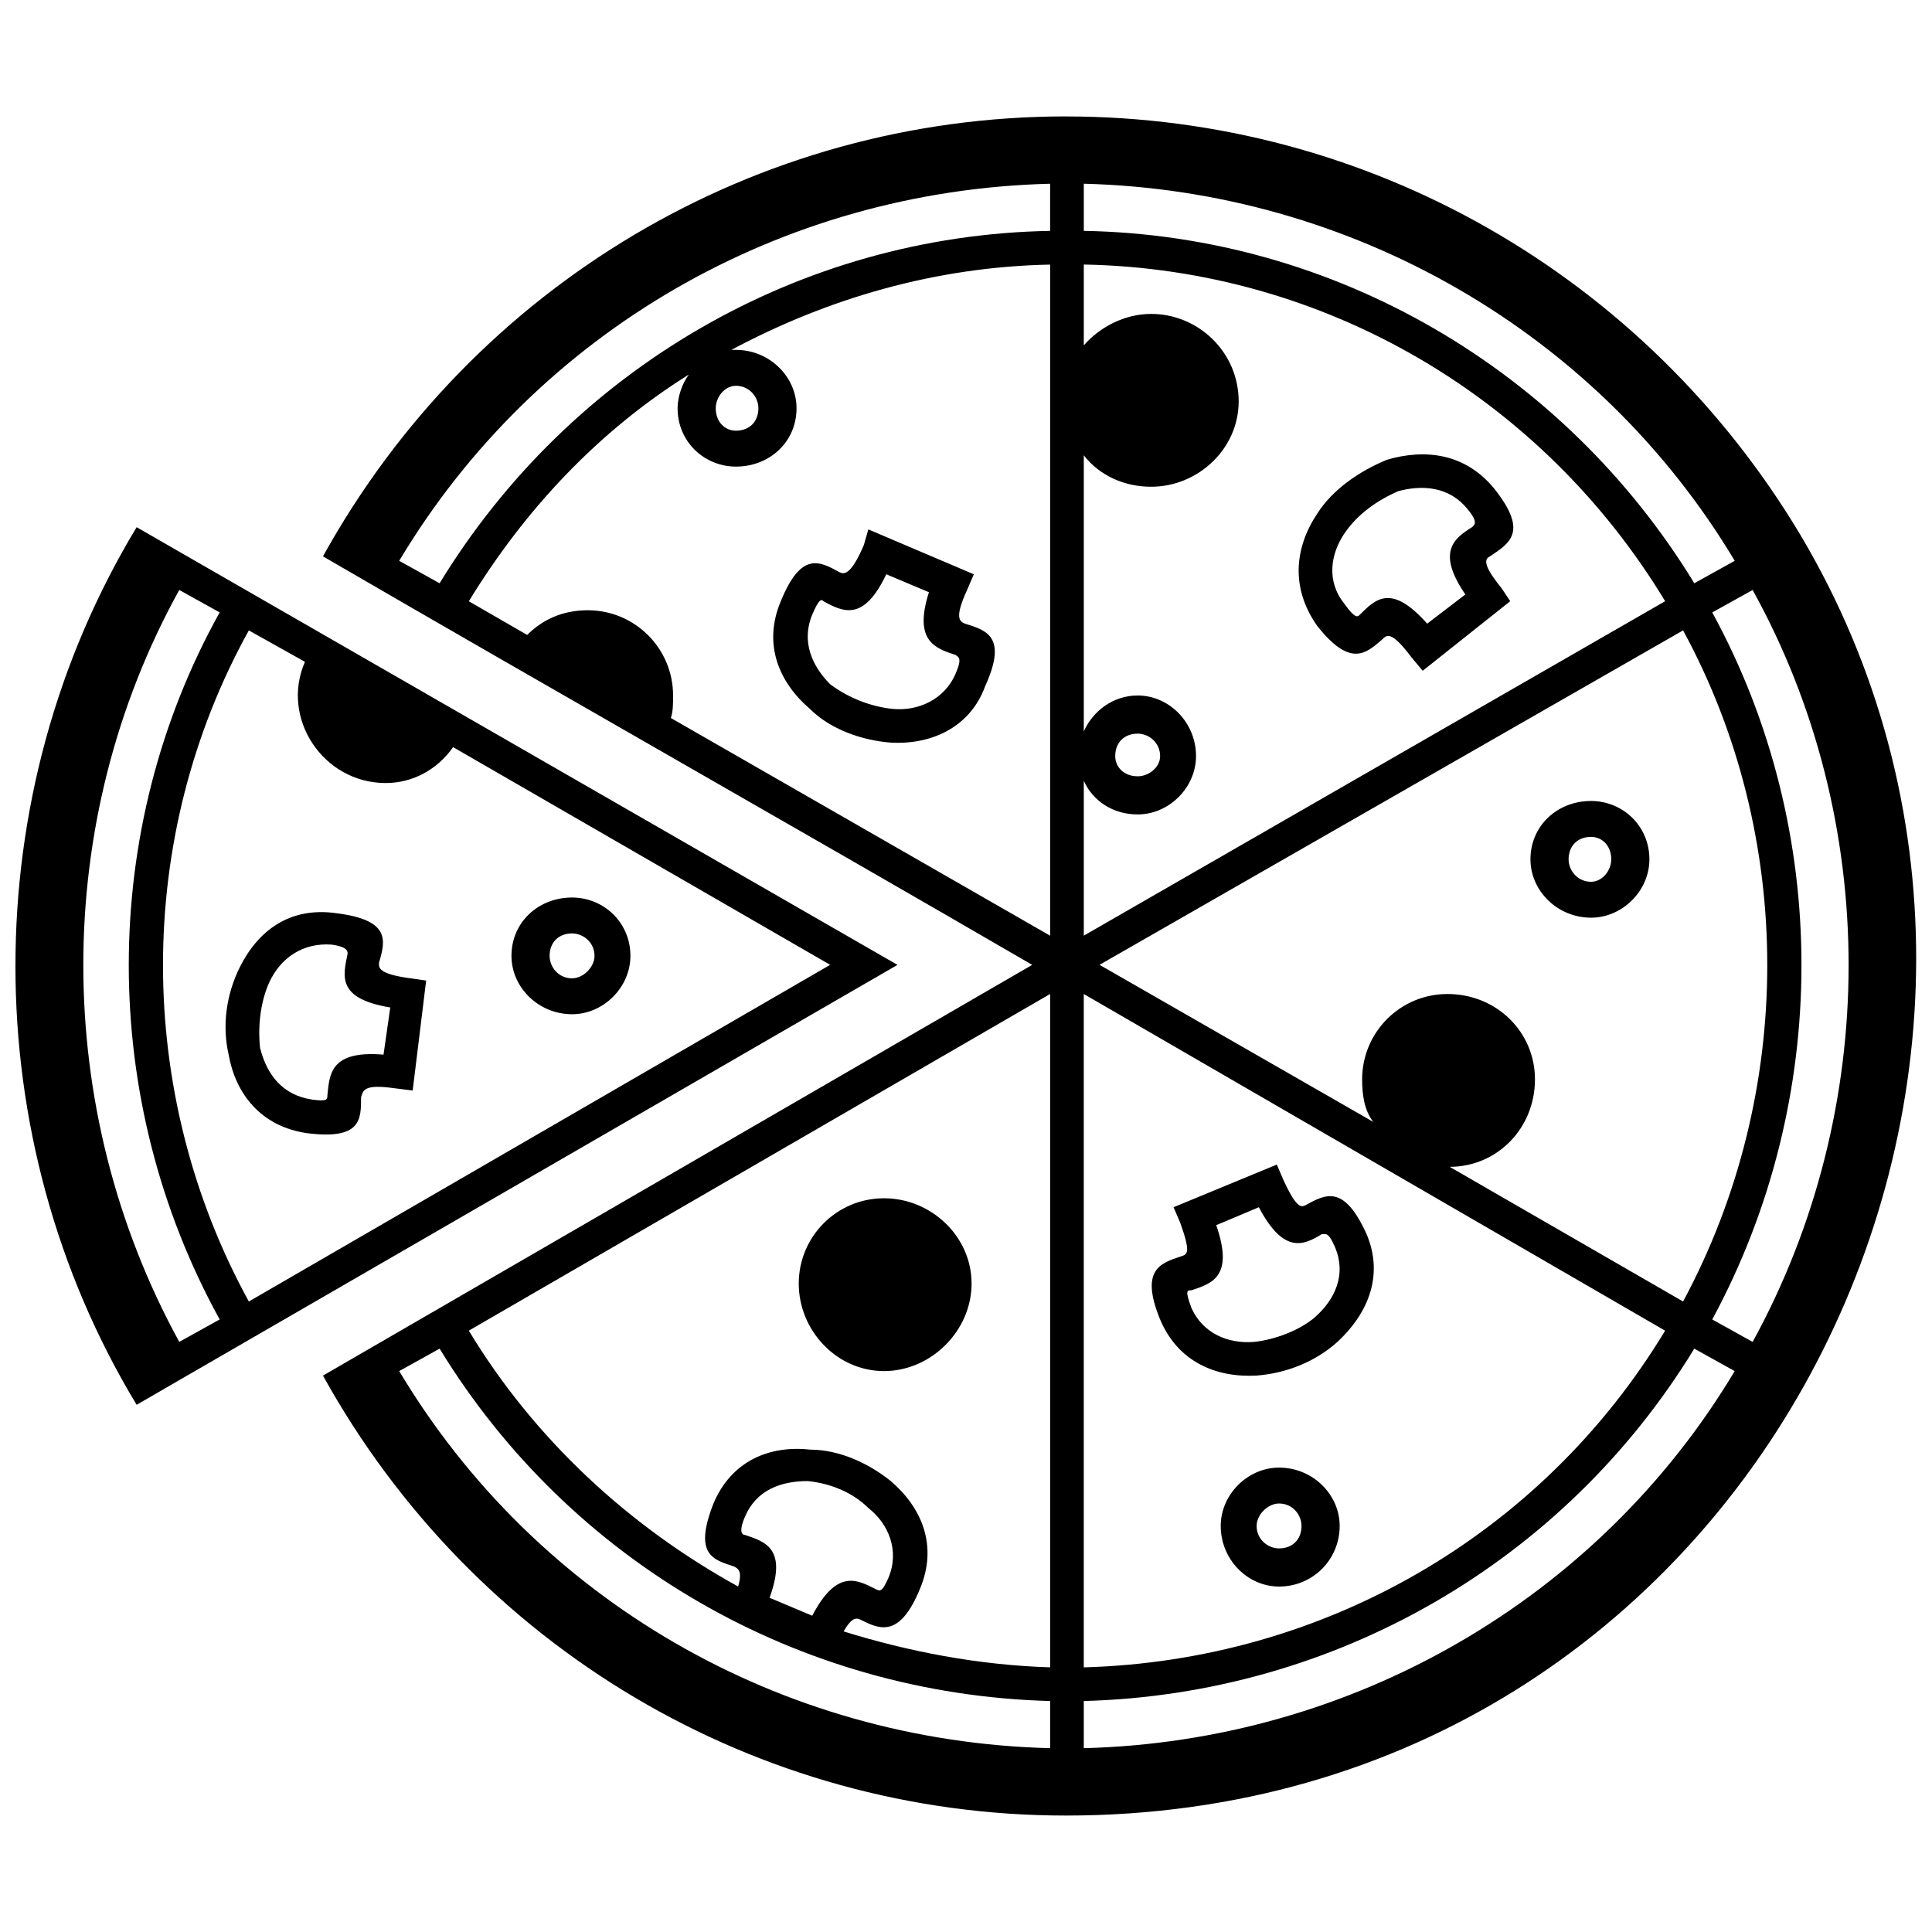 <?xml version="1.0" encoding="UTF-8"?>
<!-- The Best Svg Icon site in the world: iconSvg.co, Visit us! https://iconsvg.co -->
<svg width="800px" height="800px" version="1.1" viewBox="144 144 512 512" xmlns="http://www.w3.org/2000/svg">
 <defs>
  <clipPath id="a">
   <path d="m148.09 174h503.81v452h-503.81z"/>
  </clipPath>
 </defs>
 <g clip-path="url(#a)">
  <path d="m426.47 174.86c80.301 0 153.46 42.23 194.5 110.64 84.465 141.57-12.492 339.64-194.5 339.64-82.086 0-157.03-44.609-196.88-116.59l187.96-108.85c-62.457-36.285-125.51-71.973-187.96-108.26 39.852-71.973 114.8-116.59 196.88-116.59zm-87.438 71.379c-2.973 0-5.352 2.973-5.352 5.949 0 3.57 2.379 5.949 5.352 5.949 3.57 0 5.949-2.379 5.949-5.949 0-2.973-2.379-5.949-5.949-5.949zm0-9.516c8.922 0 16.059 7.137 16.059 15.465 0 8.922-7.137 15.465-16.059 15.465-8.328 0-15.465-6.543-15.465-15.465 0-2.973 1.191-6.543 2.973-8.922-23.793 14.871-43.422 35.688-58.293 60.078l15.465 8.922c4.164-4.164 9.516-6.543 16.059-6.543 12.492 0 22.602 10.113 22.602 22.602 0 2.379 0 4.164-0.594 5.949l100.52 57.695v-177.85c-30.336 0.594-58.887 8.922-84.465 22.602h1.191zm-158.82 279.56c-42.828-70.781-42.828-161.79 0-232.57 67.215 38.664 134.43 77.324 201.64 115.99zm115.39-134.43c8.328 0 15.465 6.543 15.465 15.465 0 8.328-7.137 15.465-15.465 15.465-8.922 0-16.059-7.137-16.059-15.465 0-8.922 7.137-15.465 16.059-15.465zm0 9.516c-3.57 0-5.949 2.379-5.949 5.949 0 2.973 2.379 5.949 5.949 5.949 2.973 0 5.949-2.973 5.949-5.949 0-3.57-2.973-5.949-5.949-5.949zm-55.914 43.422c0 5.949 0 11.301-14.277 9.516-12.492-1.785-19.035-10.707-20.82-20.82-1.785-7.734-0.594-16.059 2.973-23.199 4.758-9.516 13.086-16.059 25.578-14.277 14.277 1.785 13.086 7.137 11.301 13.086 0 1.191-0.594 2.973 8.328 4.164l4.164 0.594-3.57 29.145-4.758-0.594c-8.328-1.191-8.328 0.594-8.922 2.379zm-13.086 0.594c4.164 0.594 4.164 0 4.164-1.191 0.594-5.352 0.594-11.895 14.871-10.707l1.785-12.492c-14.277-2.379-12.492-8.328-11.301-14.277 0-0.594 0-1.785-4.164-2.379-7.734-0.594-13.68 3.57-16.656 10.113-2.379 5.352-2.973 11.895-2.379 17.25 1.785 7.137 5.949 12.492 13.68 13.68zm37.473-93.387c-4.164 5.949-10.707 9.516-17.844 9.516-16.656 0-27.957-17.25-21.414-32.121l-14.871-8.328c-30.336 54.723-30.336 122.53 0 177.85l154.06-89.223zm-72.566 157.62 10.707-5.949c-32.121-58.293-32.121-129.67 0-187.37l-10.707-5.949c-33.906 61.266-33.906 137.4 0 199.26zm186.77-38.066c12.492 0 23.199 10.113 23.199 22.602 0 12.492-10.707 23.199-23.199 23.199-12.492 0-22.602-10.707-22.602-23.199 0-12.492 10.113-22.602 22.602-22.602zm104.69 71.379c8.922 0 16.059 7.137 16.059 15.465 0 8.922-7.137 16.059-16.059 16.059-8.328 0-15.465-7.137-15.465-16.059 0-8.328 7.137-15.465 15.465-15.465zm-37.473-204.62c8.328 0 15.465 7.137 15.465 16.059 0 8.328-7.137 15.465-15.465 15.465-6.543 0-11.895-3.57-14.277-8.922v41.043l154.06-88.629c-32.715-54.129-90.41-88.031-154.06-89.223v21.414c4.164-4.758 10.707-8.328 17.844-8.328 12.492 0 23.199 10.113 23.199 23.199 0 12.492-10.707 22.602-23.199 22.602-7.137 0-13.68-2.973-17.844-8.328v73.164c2.379-5.352 7.734-9.516 14.277-9.516zm0 10.113c-3.57 0-5.949 2.379-5.949 5.949 0 2.973 2.379 5.352 5.949 5.352 2.973 0 5.949-2.379 5.949-5.352 0-3.57-2.973-5.949-5.949-5.949zm120.15 17.844c8.328 0 15.465 6.543 15.465 15.465 0 8.328-7.137 15.465-15.465 15.465-8.922 0-16.059-7.137-16.059-15.465 0-8.922 7.137-15.465 16.059-15.465zm0 9.516c-3.57 0-5.949 2.379-5.949 5.949 0 2.973 2.379 5.949 5.949 5.949 2.973 0 5.352-2.973 5.352-5.949 0-3.57-2.379-5.949-5.352-5.949zm-82.68 176.66c-2.973 0-5.949 2.973-5.949 5.949 0 3.57 2.973 5.949 5.949 5.949 3.57 0 5.949-2.379 5.949-5.949 0-2.973-2.379-5.949-5.949-5.949zm-144.54 16.656c-5.352-1.785-10.707-2.973-5.352-16.656 4.758-11.301 14.871-15.465 25.578-14.277 7.734 0 15.465 3.57 21.414 8.328 8.328 7.137 12.492 17.25 7.734 28.551-5.352 13.086-10.707 10.707-15.465 8.328-1.191-0.594-2.379-1.191-4.758 2.973 17.25 5.352 35.688 8.922 54.723 9.516v-178.45l-154.06 89.223c17.25 28.551 42.23 51.75 71.379 67.809 1.191-4.164 0-4.758-1.191-5.352zm171.9-245.66c-4.164 3.57-8.328 7.734-17.25-3.57-7.137-10.113-5.949-20.82 0-29.742 4.164-6.543 11.301-11.301 18.438-14.277 10.113-2.973 20.82-1.785 28.551 7.734 8.922 11.301 4.164 14.277-1.191 17.844-1.191 0.594-2.379 1.785 2.973 8.328l2.379 3.57-23.199 18.438-2.973-3.57c-5.352-7.137-6.543-5.949-7.734-4.758zm-10.113-9.516c2.973 4.164 3.57 3.57 4.164 2.973 4.164-4.164 8.328-8.328 17.844 2.379l10.113-7.734c-7.734-11.301-2.973-14.871 1.785-17.844 0.594-0.594 1.785-1.191-1.191-4.758-4.758-5.949-11.895-6.543-18.438-4.758-5.352 2.379-10.707 5.949-14.277 11.301-3.57 5.352-4.758 12.492 0 18.438zm-100.52 5.352c5.949 1.785 11.301 3.57 5.352 16.656-4.164 11.301-14.871 15.465-24.98 14.871-7.734-0.594-16.059-3.57-21.414-8.922-8.328-7.137-12.492-17.25-7.734-28.551 5.352-13.086 10.113-10.707 15.465-7.734 1.191 0.594 2.973 1.191 6.543-7.137l1.191-4.164 27.957 11.895-1.785 4.164c-3.57 7.734-1.785 8.328-0.594 8.922zm-2.379 13.086c1.785-4.164 0.594-4.164 0-4.758-5.352-1.785-11.301-3.57-7.137-16.656l-11.301-4.758c-5.949 12.492-11.301 10.113-16.656 7.137-0.594-0.594-1.191-0.594-2.973 3.57-2.973 7.137 0 13.68 4.758 18.438 4.758 3.57 10.707 5.949 16.656 6.543 6.543 0.594 13.68-2.379 16.656-9.516zm92.793 140.97c5.352-2.973 10.113-5.352 16.059 7.734 4.758 11.301 0 21.414-7.734 28.551-5.949 5.352-13.68 8.328-21.414 8.922-10.707 0.594-20.82-3.57-25.578-14.871-5.352-13.086 0-14.871 5.352-16.656 1.785-0.594 2.973-0.594 0-8.922l-1.785-4.164 27.363-11.301 1.785 4.164c3.57 7.734 4.758 7.137 5.949 6.543zm7.734 11.301c-1.785-4.164-2.379-3.57-3.57-3.57-4.758 2.973-10.113 5.352-16.656-7.137l-11.301 4.758c4.758 13.68-1.191 15.465-6.543 17.25-1.191 0-1.785 0 0 4.758 2.973 6.543 9.516 9.516 16.656 8.922 5.352-0.594 11.895-2.973 16.059-6.543 5.352-4.758 8.328-11.301 5.352-18.438zm-156.44 71.379c-1.785 4.164-0.594 4.758 0 4.758 5.352 1.785 11.301 3.57 6.543 16.656l11.301 4.758c6.543-12.492 11.895-9.516 16.656-7.137 1.191 0.594 1.785 1.191 3.57-2.973 2.973-7.137 0-14.277-5.352-18.438-4.164-4.164-10.113-6.543-16.059-7.137-7.137 0-13.68 2.379-16.656 9.516zm186.18-138.59c13.086 0 23.199 10.113 23.199 22.602 0 13.086-10.113 23.199-22.602 23.199l61.859 35.688c29.742-55.316 29.742-123.13 0-177.85l-154.65 88.629 72.566 41.637c-2.379-2.973-2.973-7.137-2.973-11.301 0-12.492 10.113-22.602 22.602-22.602zm-96.359-202.24c66.621 1.191 127.29 36.879 161.79 93.387l10.707-5.949c-36.285-60.672-101.71-98.145-172.5-99.93zm177.25 95.172-10.707 5.949c31.523 57.695 31.523 129.07 0 187.37l10.707 5.949c33.906-61.859 33.906-138 0-199.26zm-4.758 207-10.707-5.949c-34.5 56.508-95.172 91.602-161.79 93.387v12.492c70.781-1.785 136.21-39.258 172.5-99.93zm-181.42 99.93v-12.492c-66.621-1.785-127.29-36.879-161.79-93.387l-10.707 5.949c36.285 60.672 101.12 98.145 172.5 99.93zm-172.5-314.66 10.707 5.949c34.5-56.508 95.172-92.195 161.79-93.387v-12.492c-71.379 1.785-136.21 39.258-172.5 99.93zm335.48 204.02-154.06-89.223v178.45c63.645-1.785 121.34-35.094 154.06-89.223z"/>
 </g>
</svg>